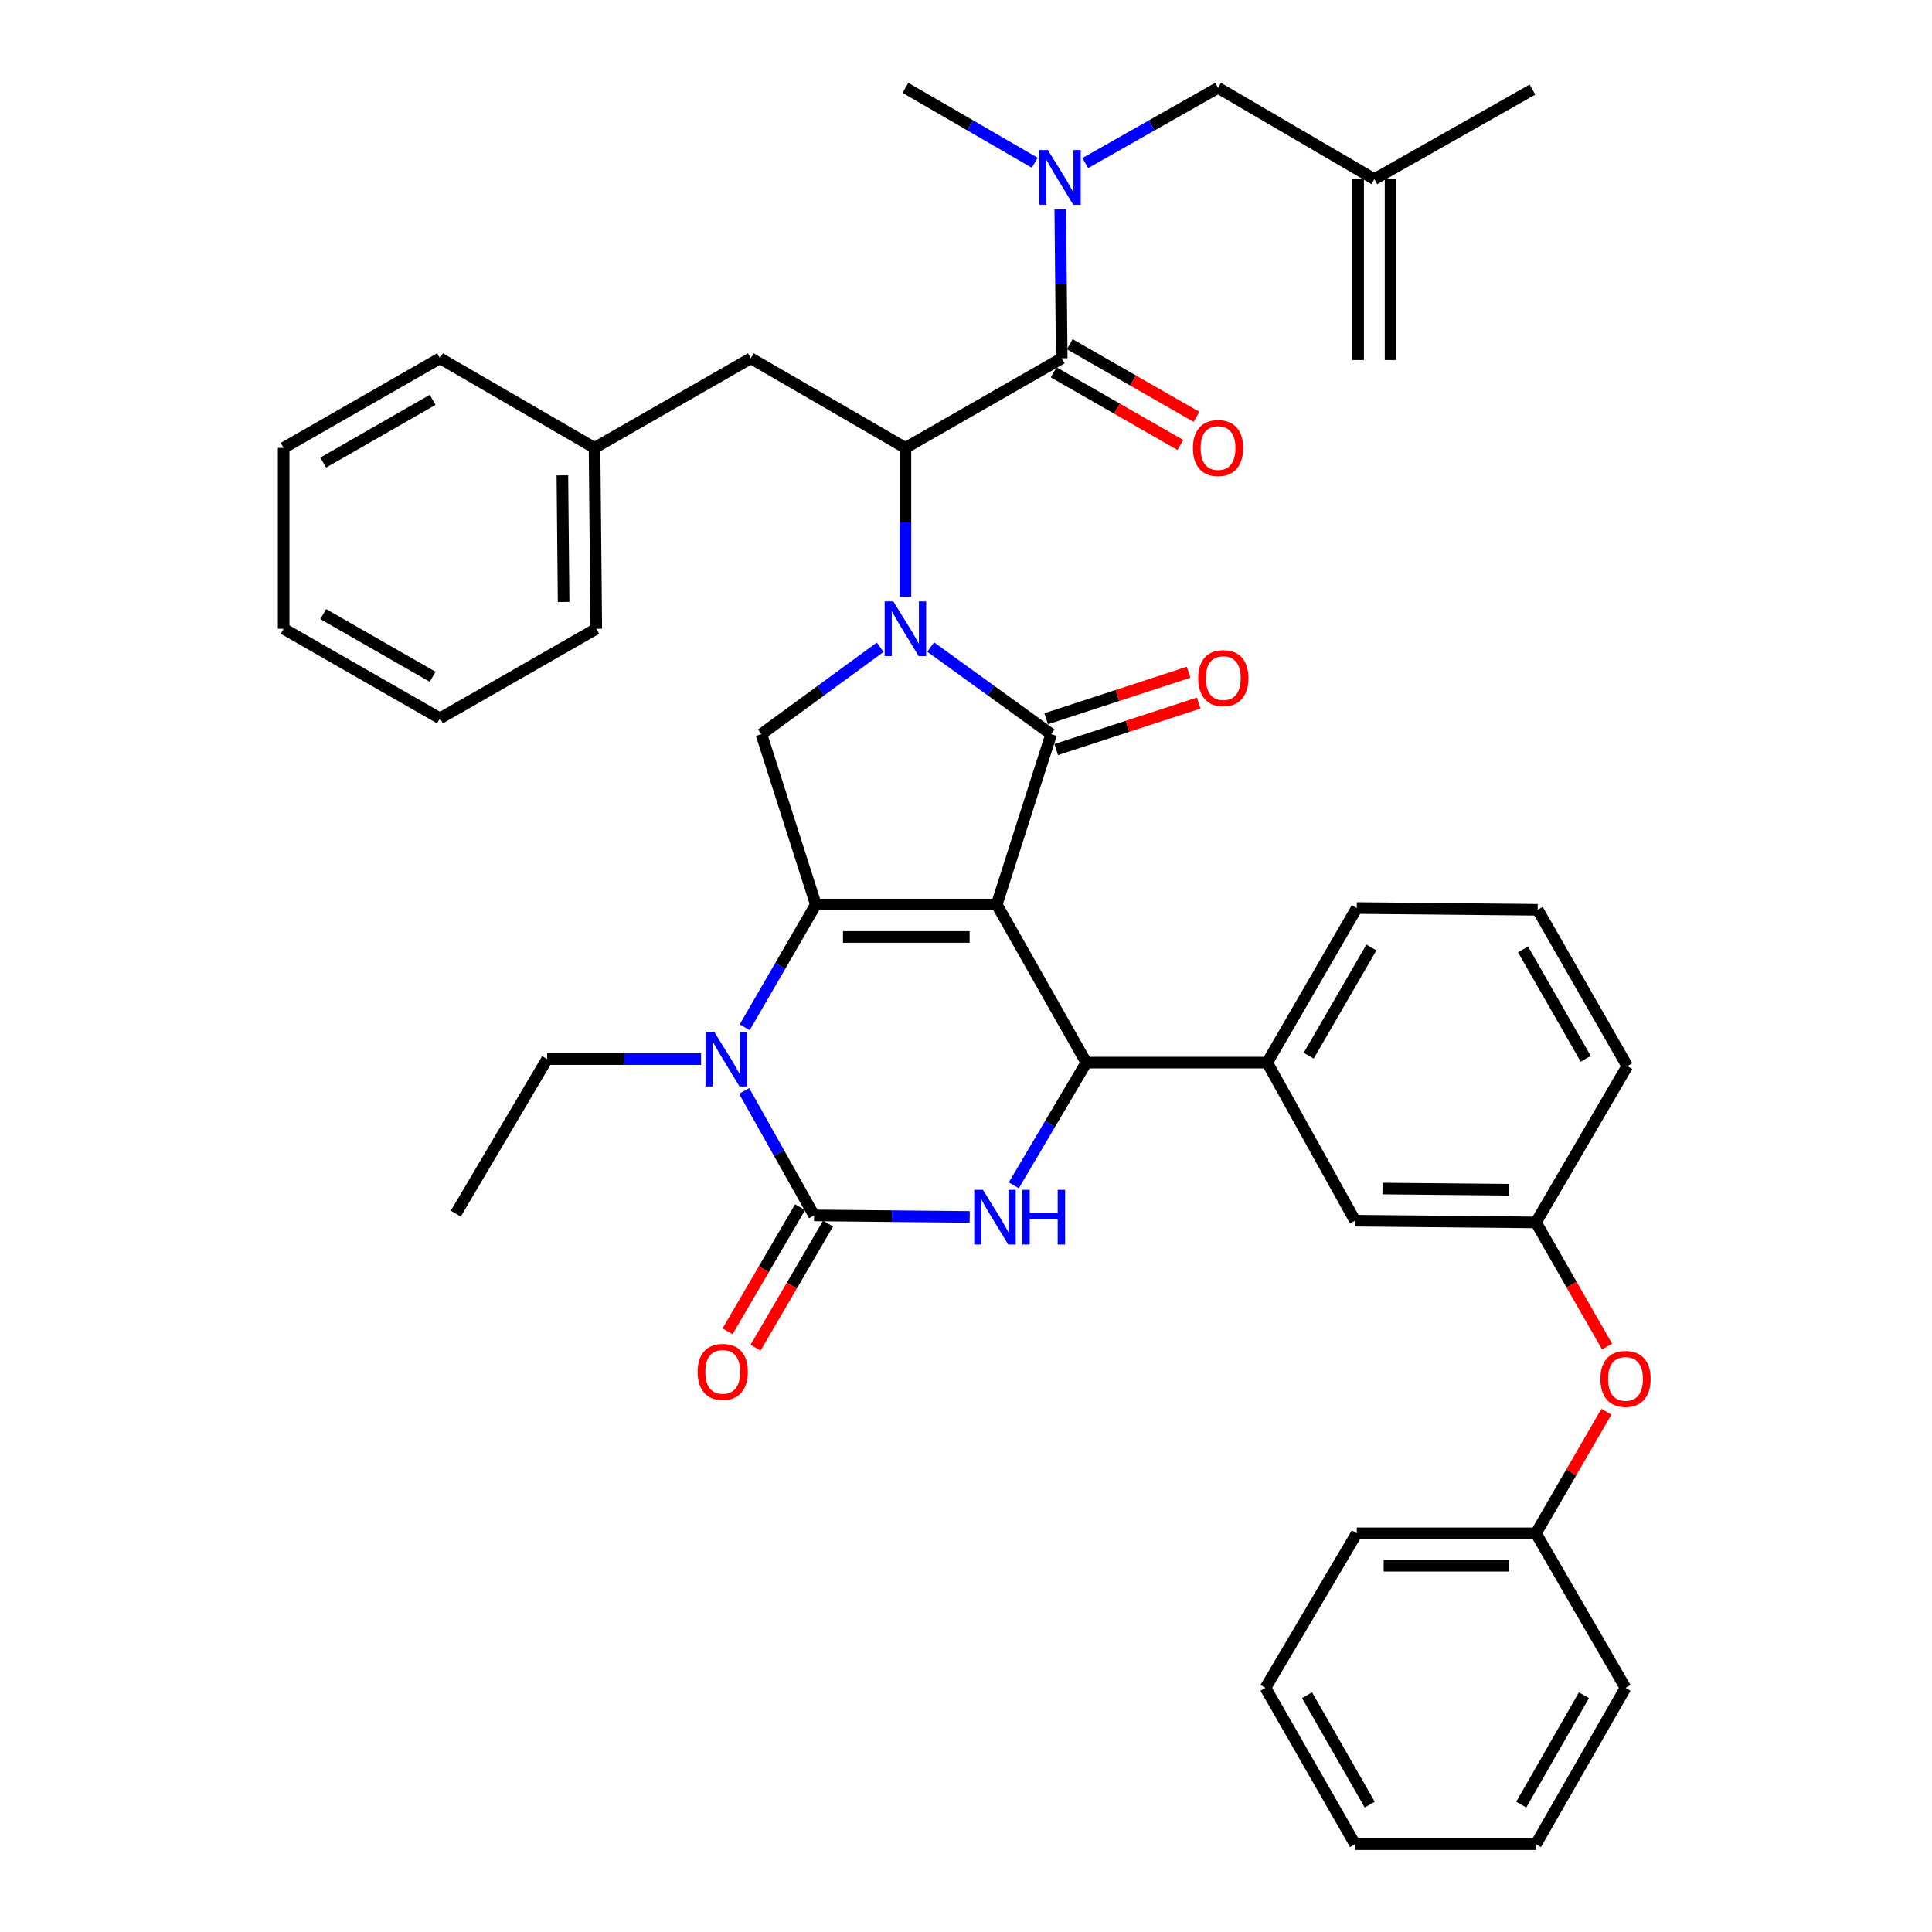 <?xml version='1.0' encoding='iso-8859-1'?>
<svg version='1.1' baseProfile='full'
              xmlns='http://www.w3.org/2000/svg'
                      xmlns:rdkit='http://www.rdkit.org/xml'
                      xmlns:xlink='http://www.w3.org/1999/xlink'
                  xml:space='preserve'
width='1000px' height='1000px' viewBox='0 0 1000 1000'>
<!-- END OF HEADER -->
<rect style='opacity:1.0;fill:#FFFFFF;stroke:none' width='1000' height='1000' x='0' y='0'> </rect>
<path class='bond-0' d='M 630.458,45.455 L 596.095,64.928' style='fill:none;fill-rule:evenodd;stroke:#000000;stroke-width:6px;stroke-linecap:butt;stroke-linejoin:miter;stroke-opacity:1' />
<path class='bond-0' d='M 596.095,64.928 L 561.733,84.402' style='fill:none;fill-rule:evenodd;stroke:#0000FF;stroke-width:6px;stroke-linecap:butt;stroke-linejoin:miter;stroke-opacity:1' />
<path class='bond-1' d='M 630.458,45.455 L 711.361,92.725' style='fill:none;fill-rule:evenodd;stroke:#000000;stroke-width:6px;stroke-linecap:butt;stroke-linejoin:miter;stroke-opacity:1' />
<path class='bond-2' d='M 545.375,192.736 L 578.165,211.527' style='fill:none;fill-rule:evenodd;stroke:#000000;stroke-width:6px;stroke-linecap:butt;stroke-linejoin:miter;stroke-opacity:1' />
<path class='bond-2' d='M 578.165,211.527 L 610.956,230.317' style='fill:none;fill-rule:evenodd;stroke:#FF0000;stroke-width:6px;stroke-linecap:butt;stroke-linejoin:miter;stroke-opacity:1' />
<path class='bond-2' d='M 553.717,178.178 L 586.508,196.969' style='fill:none;fill-rule:evenodd;stroke:#000000;stroke-width:6px;stroke-linecap:butt;stroke-linejoin:miter;stroke-opacity:1' />
<path class='bond-2' d='M 586.508,196.969 L 619.298,215.759' style='fill:none;fill-rule:evenodd;stroke:#FF0000;stroke-width:6px;stroke-linecap:butt;stroke-linejoin:miter;stroke-opacity:1' />
<path class='bond-3' d='M 549.546,185.457 L 549.173,146.89' style='fill:none;fill-rule:evenodd;stroke:#000000;stroke-width:6px;stroke-linecap:butt;stroke-linejoin:miter;stroke-opacity:1' />
<path class='bond-3' d='M 549.173,146.89 L 548.801,108.322' style='fill:none;fill-rule:evenodd;stroke:#0000FF;stroke-width:6px;stroke-linecap:butt;stroke-linejoin:miter;stroke-opacity:1' />
<path class='bond-4' d='M 549.546,185.457 L 468.643,231.824' style='fill:none;fill-rule:evenodd;stroke:#000000;stroke-width:6px;stroke-linecap:butt;stroke-linejoin:miter;stroke-opacity:1' />
<path class='bond-5' d='M 535.59,84.256 L 502.116,64.855' style='fill:none;fill-rule:evenodd;stroke:#0000FF;stroke-width:6px;stroke-linecap:butt;stroke-linejoin:miter;stroke-opacity:1' />
<path class='bond-5' d='M 502.116,64.855 L 468.643,45.455' style='fill:none;fill-rule:evenodd;stroke:#000000;stroke-width:6px;stroke-linecap:butt;stroke-linejoin:miter;stroke-opacity:1' />
<path class='bond-6' d='M 385.457,531.712 L 403.867,499.949' style='fill:none;fill-rule:evenodd;stroke:#0000FF;stroke-width:6px;stroke-linecap:butt;stroke-linejoin:miter;stroke-opacity:1' />
<path class='bond-6' d='M 403.867,499.949 L 422.276,468.185' style='fill:none;fill-rule:evenodd;stroke:#000000;stroke-width:6px;stroke-linecap:butt;stroke-linejoin:miter;stroke-opacity:1' />
<path class='bond-7' d='M 385.169,564.664 L 403.266,596.875' style='fill:none;fill-rule:evenodd;stroke:#0000FF;stroke-width:6px;stroke-linecap:butt;stroke-linejoin:miter;stroke-opacity:1' />
<path class='bond-7' d='M 403.266,596.875 L 421.363,629.087' style='fill:none;fill-rule:evenodd;stroke:#000000;stroke-width:6px;stroke-linecap:butt;stroke-linejoin:miter;stroke-opacity:1' />
<path class='bond-8' d='M 362.852,548.184 L 323.02,548.184' style='fill:none;fill-rule:evenodd;stroke:#0000FF;stroke-width:6px;stroke-linecap:butt;stroke-linejoin:miter;stroke-opacity:1' />
<path class='bond-8' d='M 323.02,548.184 L 283.187,548.184' style='fill:none;fill-rule:evenodd;stroke:#000000;stroke-width:6px;stroke-linecap:butt;stroke-linejoin:miter;stroke-opacity:1' />
<path class='bond-9' d='M 421.363,629.087 L 461.641,629.48' style='fill:none;fill-rule:evenodd;stroke:#000000;stroke-width:6px;stroke-linecap:butt;stroke-linejoin:miter;stroke-opacity:1' />
<path class='bond-9' d='M 461.641,629.48 L 501.918,629.873' style='fill:none;fill-rule:evenodd;stroke:#0000FF;stroke-width:6px;stroke-linecap:butt;stroke-linejoin:miter;stroke-opacity:1' />
<path class='bond-10' d='M 414.119,624.855 L 395.351,656.98' style='fill:none;fill-rule:evenodd;stroke:#000000;stroke-width:6px;stroke-linecap:butt;stroke-linejoin:miter;stroke-opacity:1' />
<path class='bond-10' d='M 395.351,656.98 L 376.583,689.105' style='fill:none;fill-rule:evenodd;stroke:#FF0000;stroke-width:6px;stroke-linecap:butt;stroke-linejoin:miter;stroke-opacity:1' />
<path class='bond-10' d='M 428.607,633.319 L 409.839,665.444' style='fill:none;fill-rule:evenodd;stroke:#000000;stroke-width:6px;stroke-linecap:butt;stroke-linejoin:miter;stroke-opacity:1' />
<path class='bond-10' d='M 409.839,665.444 L 391.071,697.569' style='fill:none;fill-rule:evenodd;stroke:#FF0000;stroke-width:6px;stroke-linecap:butt;stroke-linejoin:miter;stroke-opacity:1' />
<path class='bond-11' d='M 524.741,613.517 L 543.51,581.76' style='fill:none;fill-rule:evenodd;stroke:#0000FF;stroke-width:6px;stroke-linecap:butt;stroke-linejoin:miter;stroke-opacity:1' />
<path class='bond-11' d='M 543.51,581.76 L 562.279,550.002' style='fill:none;fill-rule:evenodd;stroke:#000000;stroke-width:6px;stroke-linecap:butt;stroke-linejoin:miter;stroke-opacity:1' />
<path class='bond-12' d='M 562.279,550.002 L 655.907,550.002' style='fill:none;fill-rule:evenodd;stroke:#000000;stroke-width:6px;stroke-linecap:butt;stroke-linejoin:miter;stroke-opacity:1' />
<path class='bond-13' d='M 562.279,550.002 L 515.913,468.185' style='fill:none;fill-rule:evenodd;stroke:#000000;stroke-width:6px;stroke-linecap:butt;stroke-linejoin:miter;stroke-opacity:1' />
<path class='bond-14' d='M 422.276,468.185 L 515.913,468.185' style='fill:none;fill-rule:evenodd;stroke:#000000;stroke-width:6px;stroke-linecap:butt;stroke-linejoin:miter;stroke-opacity:1' />
<path class='bond-14' d='M 436.322,484.964 L 501.868,484.964' style='fill:none;fill-rule:evenodd;stroke:#000000;stroke-width:6px;stroke-linecap:butt;stroke-linejoin:miter;stroke-opacity:1' />
<path class='bond-15' d='M 422.276,468.185 L 394.097,380.002' style='fill:none;fill-rule:evenodd;stroke:#000000;stroke-width:6px;stroke-linecap:butt;stroke-linejoin:miter;stroke-opacity:1' />
<path class='bond-16' d='M 515.913,468.185 L 544.093,380.002' style='fill:none;fill-rule:evenodd;stroke:#000000;stroke-width:6px;stroke-linecap:butt;stroke-linejoin:miter;stroke-opacity:1' />
<path class='bond-17' d='M 544.093,380.002 L 512.901,357.45' style='fill:none;fill-rule:evenodd;stroke:#000000;stroke-width:6px;stroke-linecap:butt;stroke-linejoin:miter;stroke-opacity:1' />
<path class='bond-17' d='M 512.901,357.45 L 481.71,334.899' style='fill:none;fill-rule:evenodd;stroke:#0000FF;stroke-width:6px;stroke-linecap:butt;stroke-linejoin:miter;stroke-opacity:1' />
<path class='bond-18' d='M 546.697,387.977 L 583.569,375.935' style='fill:none;fill-rule:evenodd;stroke:#000000;stroke-width:6px;stroke-linecap:butt;stroke-linejoin:miter;stroke-opacity:1' />
<path class='bond-18' d='M 583.569,375.935 L 620.442,363.894' style='fill:none;fill-rule:evenodd;stroke:#FF0000;stroke-width:6px;stroke-linecap:butt;stroke-linejoin:miter;stroke-opacity:1' />
<path class='bond-18' d='M 541.488,372.027 L 578.361,359.985' style='fill:none;fill-rule:evenodd;stroke:#000000;stroke-width:6px;stroke-linecap:butt;stroke-linejoin:miter;stroke-opacity:1' />
<path class='bond-18' d='M 578.361,359.985 L 615.233,347.944' style='fill:none;fill-rule:evenodd;stroke:#FF0000;stroke-width:6px;stroke-linecap:butt;stroke-linejoin:miter;stroke-opacity:1' />
<path class='bond-19' d='M 455.593,335 L 424.845,357.501' style='fill:none;fill-rule:evenodd;stroke:#0000FF;stroke-width:6px;stroke-linecap:butt;stroke-linejoin:miter;stroke-opacity:1' />
<path class='bond-19' d='M 424.845,357.501 L 394.097,380.002' style='fill:none;fill-rule:evenodd;stroke:#000000;stroke-width:6px;stroke-linecap:butt;stroke-linejoin:miter;stroke-opacity:1' />
<path class='bond-20' d='M 468.643,308.95 L 468.643,270.387' style='fill:none;fill-rule:evenodd;stroke:#0000FF;stroke-width:6px;stroke-linecap:butt;stroke-linejoin:miter;stroke-opacity:1' />
<path class='bond-20' d='M 468.643,270.387 L 468.643,231.824' style='fill:none;fill-rule:evenodd;stroke:#000000;stroke-width:6px;stroke-linecap:butt;stroke-linejoin:miter;stroke-opacity:1' />
<path class='bond-21' d='M 468.643,231.824 L 388.634,185.457' style='fill:none;fill-rule:evenodd;stroke:#000000;stroke-width:6px;stroke-linecap:butt;stroke-linejoin:miter;stroke-opacity:1' />
<path class='bond-22' d='M 283.187,548.184 L 235.917,628.183' style='fill:none;fill-rule:evenodd;stroke:#000000;stroke-width:6px;stroke-linecap:butt;stroke-linejoin:miter;stroke-opacity:1' />
<path class='bond-23' d='M 831.822,696.984 L 813.414,664.853' style='fill:none;fill-rule:evenodd;stroke:#FF0000;stroke-width:6px;stroke-linecap:butt;stroke-linejoin:miter;stroke-opacity:1' />
<path class='bond-23' d='M 813.414,664.853 L 795.005,632.723' style='fill:none;fill-rule:evenodd;stroke:#000000;stroke-width:6px;stroke-linecap:butt;stroke-linejoin:miter;stroke-opacity:1' />
<path class='bond-24' d='M 831.47,730.707 L 813.237,762.17' style='fill:none;fill-rule:evenodd;stroke:#FF0000;stroke-width:6px;stroke-linecap:butt;stroke-linejoin:miter;stroke-opacity:1' />
<path class='bond-24' d='M 813.237,762.17 L 795.005,793.634' style='fill:none;fill-rule:evenodd;stroke:#000000;stroke-width:6px;stroke-linecap:butt;stroke-linejoin:miter;stroke-opacity:1' />
<path class='bond-25' d='M 795.005,632.723 L 701.369,631.818' style='fill:none;fill-rule:evenodd;stroke:#000000;stroke-width:6px;stroke-linecap:butt;stroke-linejoin:miter;stroke-opacity:1' />
<path class='bond-25' d='M 781.122,615.809 L 715.576,615.176' style='fill:none;fill-rule:evenodd;stroke:#000000;stroke-width:6px;stroke-linecap:butt;stroke-linejoin:miter;stroke-opacity:1' />
<path class='bond-26' d='M 795.005,632.723 L 842.276,551.819' style='fill:none;fill-rule:evenodd;stroke:#000000;stroke-width:6px;stroke-linecap:butt;stroke-linejoin:miter;stroke-opacity:1' />
<path class='bond-27' d='M 701.369,631.818 L 655.907,550.002' style='fill:none;fill-rule:evenodd;stroke:#000000;stroke-width:6px;stroke-linecap:butt;stroke-linejoin:miter;stroke-opacity:1' />
<path class='bond-28' d='M 655.907,550.002 L 702.273,470.003' style='fill:none;fill-rule:evenodd;stroke:#000000;stroke-width:6px;stroke-linecap:butt;stroke-linejoin:miter;stroke-opacity:1' />
<path class='bond-28' d='M 677.379,546.416 L 709.835,490.416' style='fill:none;fill-rule:evenodd;stroke:#000000;stroke-width:6px;stroke-linecap:butt;stroke-linejoin:miter;stroke-opacity:1' />
<path class='bond-29' d='M 795.005,793.634 L 702.273,793.634' style='fill:none;fill-rule:evenodd;stroke:#000000;stroke-width:6px;stroke-linecap:butt;stroke-linejoin:miter;stroke-opacity:1' />
<path class='bond-29' d='M 781.095,810.413 L 716.183,810.413' style='fill:none;fill-rule:evenodd;stroke:#000000;stroke-width:6px;stroke-linecap:butt;stroke-linejoin:miter;stroke-opacity:1' />
<path class='bond-30' d='M 795.005,793.634 L 841.362,873.633' style='fill:none;fill-rule:evenodd;stroke:#000000;stroke-width:6px;stroke-linecap:butt;stroke-linejoin:miter;stroke-opacity:1' />
<path class='bond-31' d='M 795.909,470.907 L 842.276,551.819' style='fill:none;fill-rule:evenodd;stroke:#000000;stroke-width:6px;stroke-linecap:butt;stroke-linejoin:miter;stroke-opacity:1' />
<path class='bond-31' d='M 788.306,491.386 L 820.762,548.025' style='fill:none;fill-rule:evenodd;stroke:#000000;stroke-width:6px;stroke-linecap:butt;stroke-linejoin:miter;stroke-opacity:1' />
<path class='bond-32' d='M 795.909,470.907 L 702.273,470.003' style='fill:none;fill-rule:evenodd;stroke:#000000;stroke-width:6px;stroke-linecap:butt;stroke-linejoin:miter;stroke-opacity:1' />
<path class='bond-33' d='M 702.273,793.634 L 655.002,873.633' style='fill:none;fill-rule:evenodd;stroke:#000000;stroke-width:6px;stroke-linecap:butt;stroke-linejoin:miter;stroke-opacity:1' />
<path class='bond-34' d='M 841.362,873.633 L 795.005,954.545' style='fill:none;fill-rule:evenodd;stroke:#000000;stroke-width:6px;stroke-linecap:butt;stroke-linejoin:miter;stroke-opacity:1' />
<path class='bond-34' d='M 819.85,877.429 L 787.4,934.067' style='fill:none;fill-rule:evenodd;stroke:#000000;stroke-width:6px;stroke-linecap:butt;stroke-linejoin:miter;stroke-opacity:1' />
<path class='bond-35' d='M 795.005,954.545 L 701.369,954.545' style='fill:none;fill-rule:evenodd;stroke:#000000;stroke-width:6px;stroke-linecap:butt;stroke-linejoin:miter;stroke-opacity:1' />
<path class='bond-36' d='M 655.002,873.633 L 701.369,954.545' style='fill:none;fill-rule:evenodd;stroke:#000000;stroke-width:6px;stroke-linecap:butt;stroke-linejoin:miter;stroke-opacity:1' />
<path class='bond-36' d='M 676.515,877.427 L 708.972,934.066' style='fill:none;fill-rule:evenodd;stroke:#000000;stroke-width:6px;stroke-linecap:butt;stroke-linejoin:miter;stroke-opacity:1' />
<path class='bond-37' d='M 388.634,185.457 L 307.731,231.824' style='fill:none;fill-rule:evenodd;stroke:#000000;stroke-width:6px;stroke-linecap:butt;stroke-linejoin:miter;stroke-opacity:1' />
<path class='bond-38' d='M 307.731,231.824 L 308.635,325.451' style='fill:none;fill-rule:evenodd;stroke:#000000;stroke-width:6px;stroke-linecap:butt;stroke-linejoin:miter;stroke-opacity:1' />
<path class='bond-38' d='M 291.089,246.03 L 291.721,311.569' style='fill:none;fill-rule:evenodd;stroke:#000000;stroke-width:6px;stroke-linecap:butt;stroke-linejoin:miter;stroke-opacity:1' />
<path class='bond-39' d='M 307.731,231.824 L 227.732,185.457' style='fill:none;fill-rule:evenodd;stroke:#000000;stroke-width:6px;stroke-linecap:butt;stroke-linejoin:miter;stroke-opacity:1' />
<path class='bond-40' d='M 308.635,325.451 L 227.732,371.817' style='fill:none;fill-rule:evenodd;stroke:#000000;stroke-width:6px;stroke-linecap:butt;stroke-linejoin:miter;stroke-opacity:1' />
<path class='bond-41' d='M 227.732,371.817 L 146.82,325.451' style='fill:none;fill-rule:evenodd;stroke:#000000;stroke-width:6px;stroke-linecap:butt;stroke-linejoin:miter;stroke-opacity:1' />
<path class='bond-41' d='M 223.938,350.304 L 167.299,317.848' style='fill:none;fill-rule:evenodd;stroke:#000000;stroke-width:6px;stroke-linecap:butt;stroke-linejoin:miter;stroke-opacity:1' />
<path class='bond-42' d='M 146.82,325.451 L 146.82,231.824' style='fill:none;fill-rule:evenodd;stroke:#000000;stroke-width:6px;stroke-linecap:butt;stroke-linejoin:miter;stroke-opacity:1' />
<path class='bond-43' d='M 146.82,231.824 L 227.732,185.457' style='fill:none;fill-rule:evenodd;stroke:#000000;stroke-width:6px;stroke-linecap:butt;stroke-linejoin:miter;stroke-opacity:1' />
<path class='bond-43' d='M 167.299,239.427 L 223.938,206.971' style='fill:none;fill-rule:evenodd;stroke:#000000;stroke-width:6px;stroke-linecap:butt;stroke-linejoin:miter;stroke-opacity:1' />
<path class='bond-44' d='M 711.361,92.725 L 793.187,46.368' style='fill:none;fill-rule:evenodd;stroke:#000000;stroke-width:6px;stroke-linecap:butt;stroke-linejoin:miter;stroke-opacity:1' />
<path class='bond-45' d='M 702.972,92.725 L 702.972,186.362' style='fill:none;fill-rule:evenodd;stroke:#000000;stroke-width:6px;stroke-linecap:butt;stroke-linejoin:miter;stroke-opacity:1' />
<path class='bond-45' d='M 719.751,92.725 L 719.751,186.362' style='fill:none;fill-rule:evenodd;stroke:#000000;stroke-width:6px;stroke-linecap:butt;stroke-linejoin:miter;stroke-opacity:1' />
<path  class='atom-2' d='M 617.458 231.904
Q 617.458 225.104, 620.818 221.304
Q 624.178 217.504, 630.458 217.504
Q 636.738 217.504, 640.098 221.304
Q 643.458 225.104, 643.458 231.904
Q 643.458 238.784, 640.058 242.704
Q 636.658 246.584, 630.458 246.584
Q 624.218 246.584, 620.818 242.704
Q 617.458 238.824, 617.458 231.904
M 630.458 243.384
Q 634.778 243.384, 637.098 240.504
Q 639.458 237.584, 639.458 231.904
Q 639.458 226.344, 637.098 223.544
Q 634.778 220.704, 630.458 220.704
Q 626.138 220.704, 623.778 223.504
Q 621.458 226.304, 621.458 231.904
Q 621.458 237.624, 623.778 240.504
Q 626.138 243.384, 630.458 243.384
' fill='#FF0000'/>
<path  class='atom-3' d='M 542.382 77.661
L 551.662 92.661
Q 552.582 94.141, 554.062 96.821
Q 555.542 99.501, 555.622 99.661
L 555.622 77.661
L 559.382 77.661
L 559.382 105.981
L 555.502 105.981
L 545.542 89.581
Q 544.382 87.661, 543.142 85.461
Q 541.942 83.261, 541.582 82.581
L 541.582 105.981
L 537.902 105.981
L 537.902 77.661
L 542.382 77.661
' fill='#0000FF'/>
<path  class='atom-5' d='M 369.65 534.024
L 378.93 549.024
Q 379.85 550.504, 381.33 553.184
Q 382.81 555.864, 382.89 556.024
L 382.89 534.024
L 386.65 534.024
L 386.65 562.344
L 382.77 562.344
L 372.81 545.944
Q 371.65 544.024, 370.41 541.824
Q 369.21 539.624, 368.85 538.944
L 368.85 562.344
L 365.17 562.344
L 365.17 534.024
L 369.65 534.024
' fill='#0000FF'/>
<path  class='atom-7' d='M 508.74 615.841
L 518.02 630.841
Q 518.94 632.321, 520.42 635.001
Q 521.9 637.681, 521.98 637.841
L 521.98 615.841
L 525.74 615.841
L 525.74 644.161
L 521.86 644.161
L 511.9 627.761
Q 510.74 625.841, 509.5 623.641
Q 508.3 621.441, 507.94 620.761
L 507.94 644.161
L 504.26 644.161
L 504.26 615.841
L 508.74 615.841
' fill='#0000FF'/>
<path  class='atom-7' d='M 529.14 615.841
L 532.98 615.841
L 532.98 627.881
L 547.46 627.881
L 547.46 615.841
L 551.3 615.841
L 551.3 644.161
L 547.46 644.161
L 547.46 631.081
L 532.98 631.081
L 532.98 644.161
L 529.14 644.161
L 529.14 615.841
' fill='#0000FF'/>
<path  class='atom-12' d='M 462.383 311.291
L 471.663 326.291
Q 472.583 327.771, 474.063 330.451
Q 475.543 333.131, 475.623 333.291
L 475.623 311.291
L 479.383 311.291
L 479.383 339.611
L 475.503 339.611
L 465.543 323.211
Q 464.383 321.291, 463.143 319.091
Q 461.943 316.891, 461.583 316.211
L 461.583 339.611
L 457.903 339.611
L 457.903 311.291
L 462.383 311.291
' fill='#0000FF'/>
<path  class='atom-14' d='M 620.18 350.988
Q 620.18 344.188, 623.54 340.388
Q 626.9 336.588, 633.18 336.588
Q 639.46 336.588, 642.82 340.388
Q 646.18 344.188, 646.18 350.988
Q 646.18 357.868, 642.78 361.788
Q 639.38 365.668, 633.18 365.668
Q 626.94 365.668, 623.54 361.788
Q 620.18 357.908, 620.18 350.988
M 633.18 362.468
Q 637.5 362.468, 639.82 359.588
Q 642.18 356.668, 642.18 350.988
Q 642.18 345.428, 639.82 342.628
Q 637.5 339.788, 633.18 339.788
Q 628.86 339.788, 626.5 342.588
Q 624.18 345.388, 624.18 350.988
Q 624.18 356.708, 626.5 359.588
Q 628.86 362.468, 633.18 362.468
' fill='#FF0000'/>
<path  class='atom-16' d='M 361.092 710.08
Q 361.092 703.28, 364.452 699.48
Q 367.812 695.68, 374.092 695.68
Q 380.372 695.68, 383.732 699.48
Q 387.092 703.28, 387.092 710.08
Q 387.092 716.96, 383.692 720.88
Q 380.292 724.76, 374.092 724.76
Q 367.852 724.76, 364.452 720.88
Q 361.092 717, 361.092 710.08
M 374.092 721.56
Q 378.412 721.56, 380.732 718.68
Q 383.092 715.76, 383.092 710.08
Q 383.092 704.52, 380.732 701.72
Q 378.412 698.88, 374.092 698.88
Q 369.772 698.88, 367.412 701.68
Q 365.092 704.48, 365.092 710.08
Q 365.092 715.8, 367.412 718.68
Q 369.772 721.56, 374.092 721.56
' fill='#FF0000'/>
<path  class='atom-19' d='M 828.362 713.715
Q 828.362 706.915, 831.722 703.115
Q 835.082 699.315, 841.362 699.315
Q 847.642 699.315, 851.002 703.115
Q 854.362 706.915, 854.362 713.715
Q 854.362 720.595, 850.962 724.515
Q 847.562 728.395, 841.362 728.395
Q 835.122 728.395, 831.722 724.515
Q 828.362 720.635, 828.362 713.715
M 841.362 725.195
Q 845.682 725.195, 848.002 722.315
Q 850.362 719.395, 850.362 713.715
Q 850.362 708.155, 848.002 705.355
Q 845.682 702.515, 841.362 702.515
Q 837.042 702.515, 834.682 705.315
Q 832.362 708.115, 832.362 713.715
Q 832.362 719.435, 834.682 722.315
Q 837.042 725.195, 841.362 725.195
' fill='#FF0000'/>
</svg>
